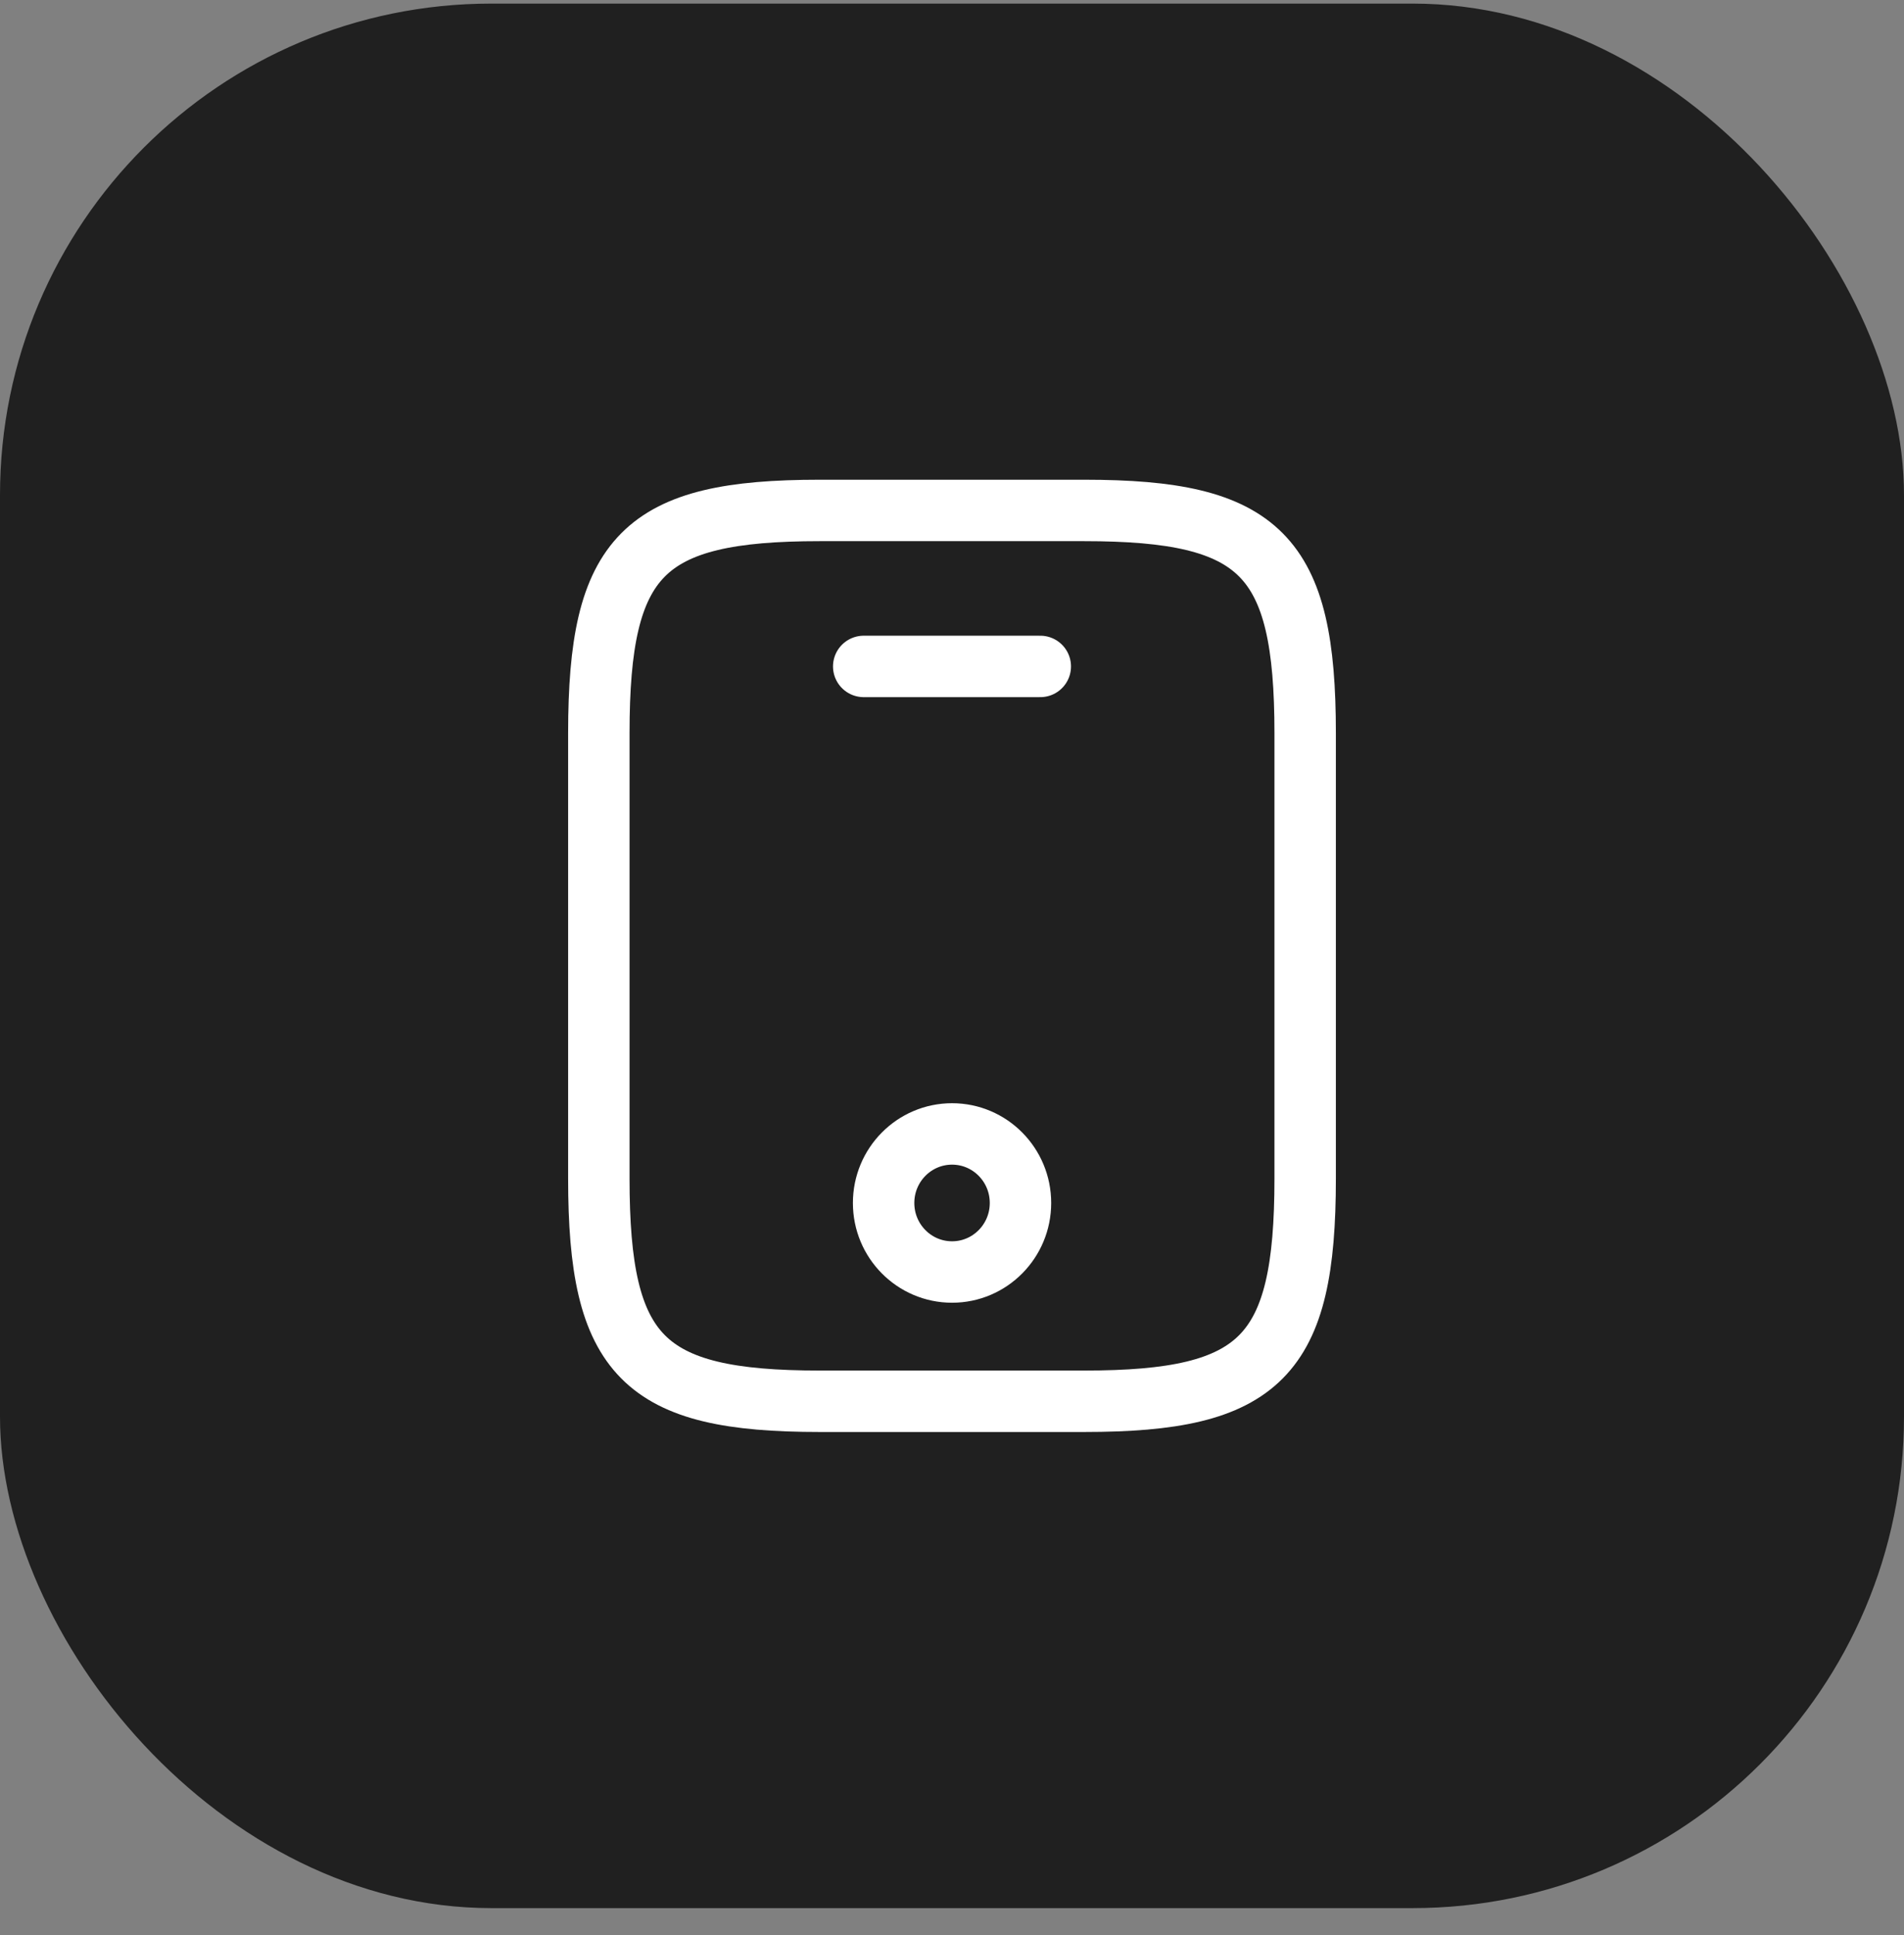 <svg width="62" height="63" viewBox="0 0 62 63" fill="none" xmlns="http://www.w3.org/2000/svg">
<rect x="0" y="0" width="62" height="63" fill="#808080" stroke="none"/>
<rect y="0.117" width="62" height="62" rx="16" fill="#202020"/>
<path d="M42.5 23.867V38.367C42.5 44.167 41.062 45.617 35.312 45.617H26.688C20.938 45.617 19.5 44.167 19.5 38.367V23.867C19.5 18.067 20.938 16.617 26.688 16.617H35.312C41.062 16.617 42.5 18.067 42.5 23.867Z" stroke="white" stroke-width="2" stroke-linecap="round" stroke-linejoin="round"/>
<path d="M33.875 21.695H28.125" stroke="white" stroke-width="2" stroke-linecap="round" stroke-linejoin="round"/>
<path d="M31.002 41.409C32.232 41.409 33.23 40.403 33.23 39.162C33.23 37.92 32.232 36.914 31.002 36.914C29.771 36.914 28.773 37.92 28.773 39.162C28.773 40.403 29.771 41.409 31.002 41.409Z" stroke="white" stroke-width="2" stroke-linecap="round" stroke-linejoin="round"/>
</svg>
